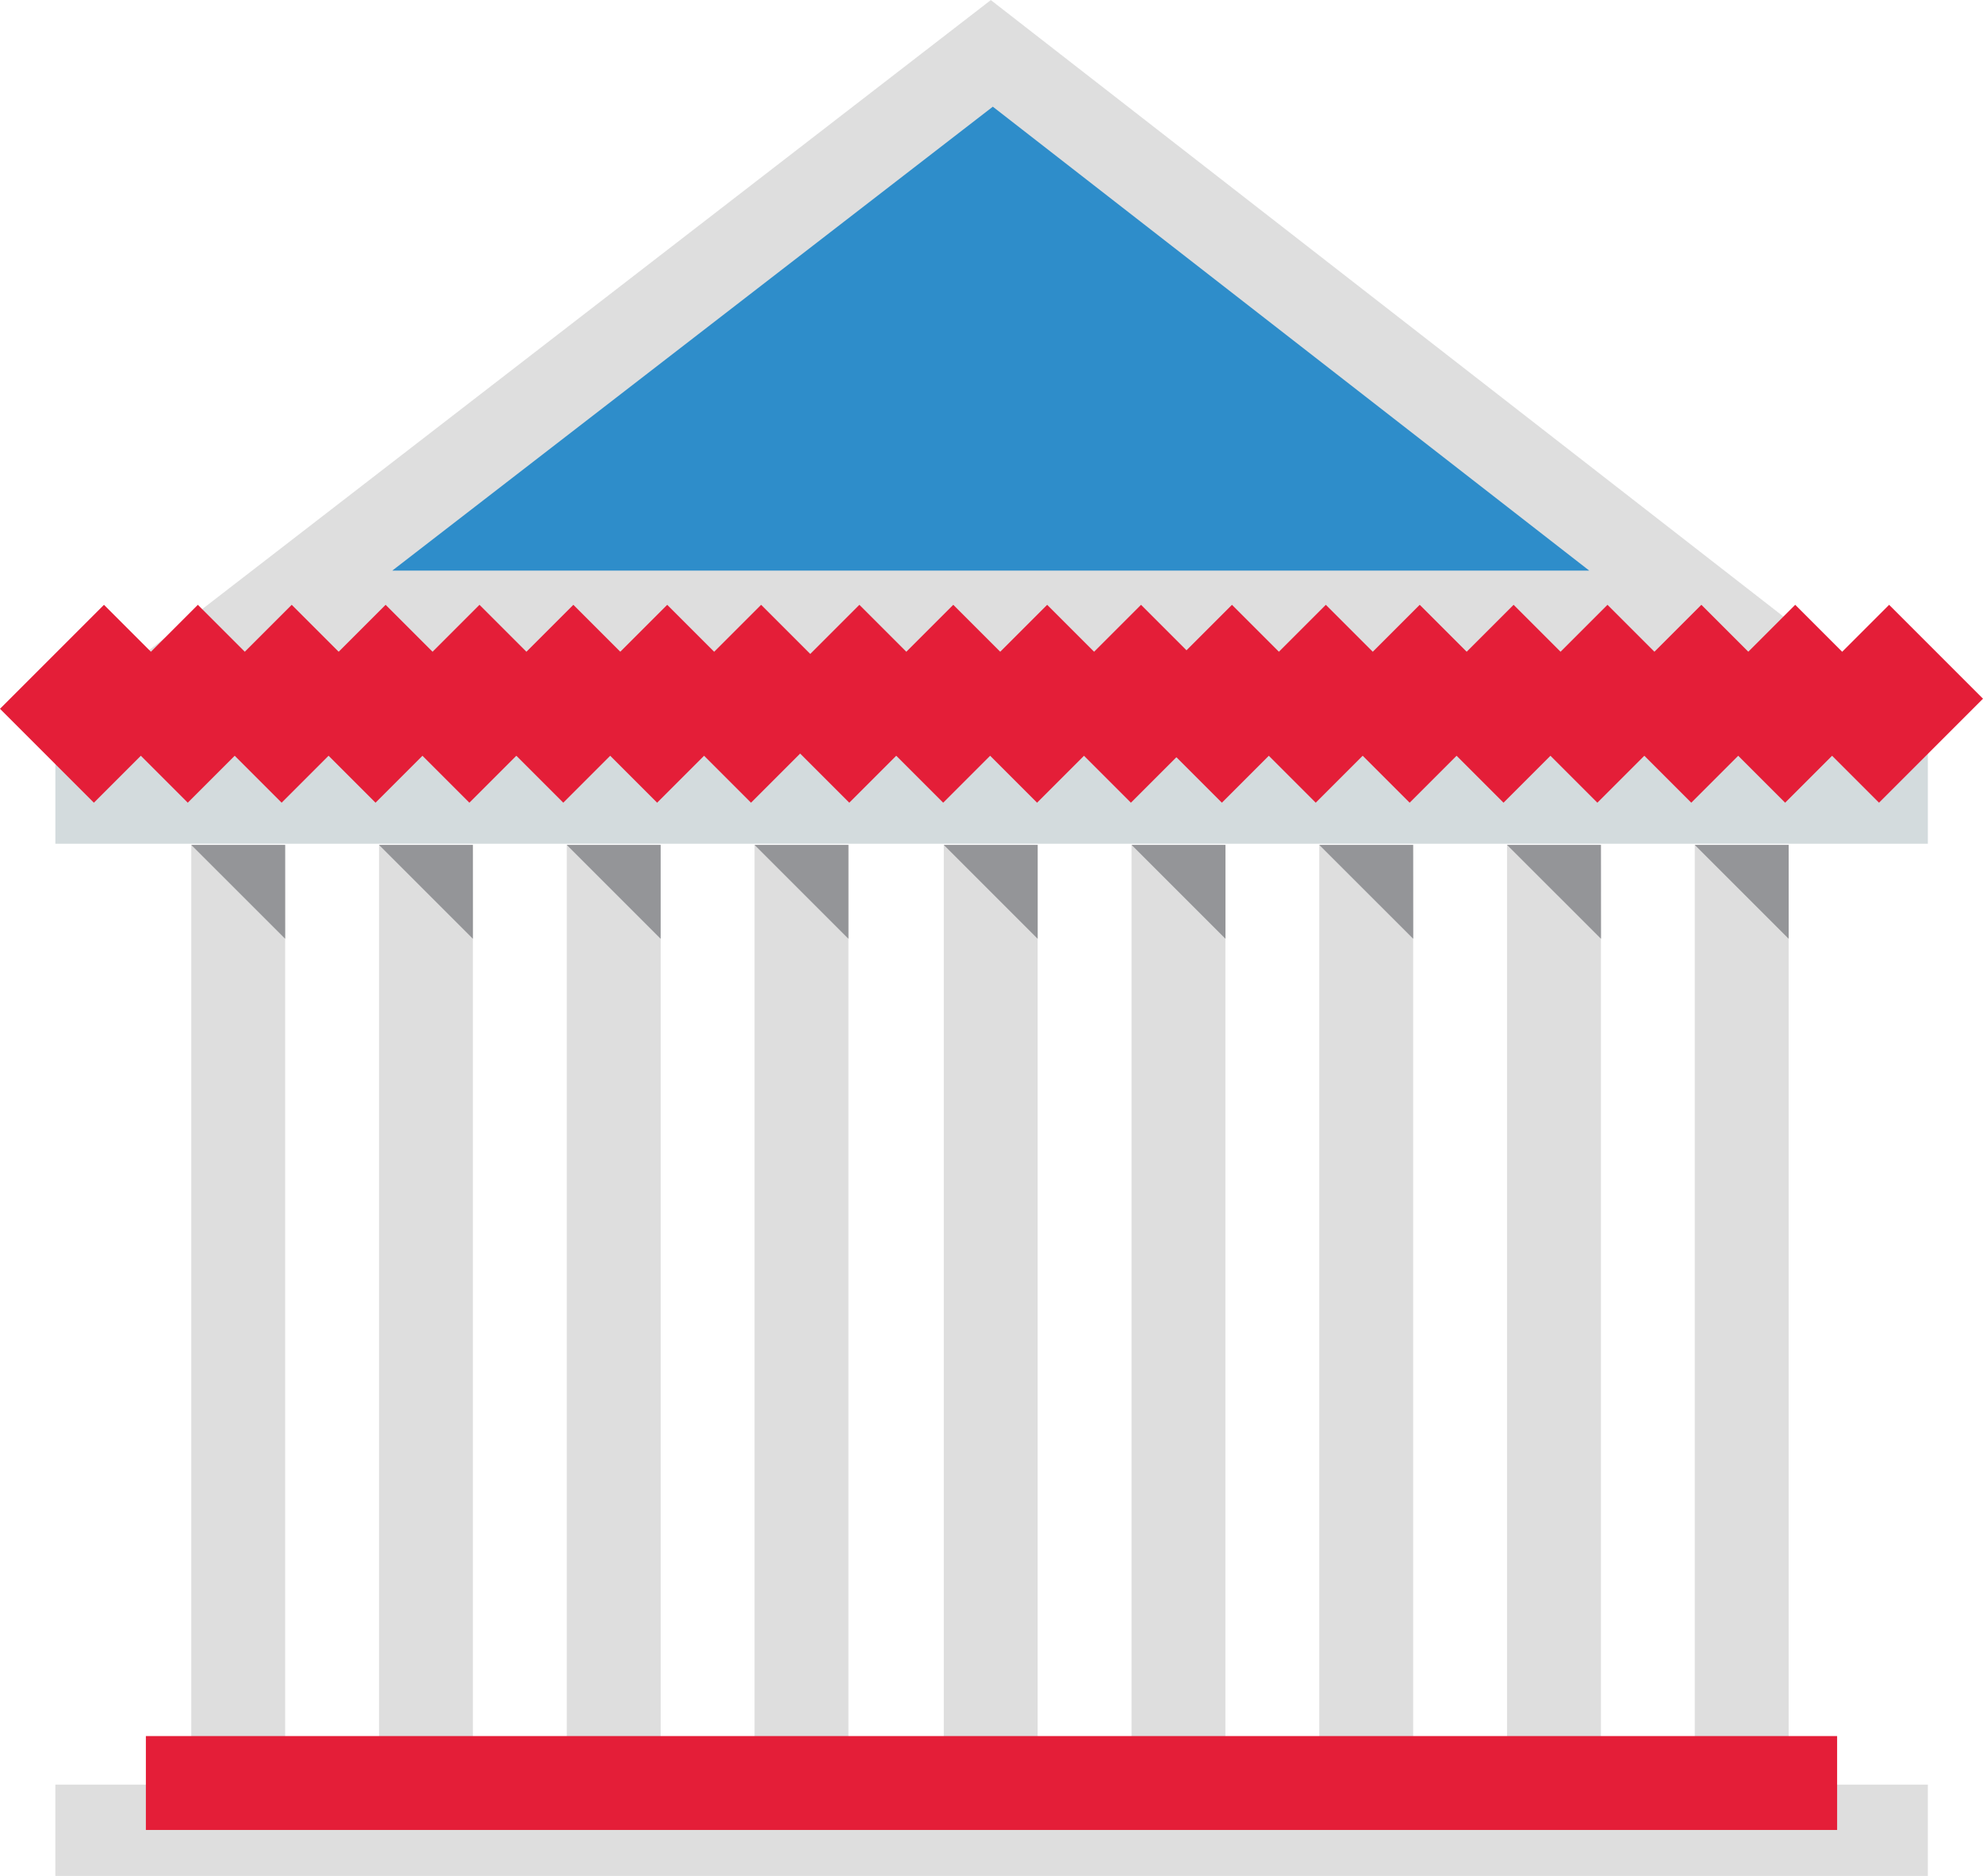 <?xml version="1.0" encoding="UTF-8"?>
<svg xmlns="http://www.w3.org/2000/svg" width="53.94" height="51.026" viewBox="0 0 53.94 51.026">
  <g id="Group_1015" data-name="Group 1015" transform="translate(1.414)">
    <g id="_02-bank" data-name="02-bank" transform="translate(0 0)">
      <g id="Group_973" data-name="Group 973" transform="translate(0 0)">
        <rect id="Rectangle_218" data-name="Rectangle 218" width="50.934" height="4.969" transform="translate(0.092 17.981)" fill="#d3dbdd"></rect>
        <path id="Path_556" data-name="Path 556" d="M2438.132,357.654l9.968,7.752h-20l10.036-7.752m.01-5.654L2415,369.875h46.124L2438.141,352Z" transform="translate(-2412.606 -352)" fill="#dedede"></path>
        <ellipse id="Ellipse_101" data-name="Ellipse 101" cx="1.615" cy="1.615" rx="1.615" ry="1.615" transform="translate(23.944 8.539)" fill="none" stroke="#30241c" stroke-miterlimit="10" stroke-width="4"></ellipse>
        <g id="Group_971" data-name="Group 971" transform="translate(0 17.865)">
          <line id="Line_155" data-name="Line 155" x1="2.554" y1="2.554" transform="translate(48.558)" fill="none" stroke="#e41e38" stroke-miterlimit="10" stroke-width="4"></line>
          <line id="Line_156" data-name="Line 156" x1="2.554" y1="2.554" transform="translate(46.004)" fill="none" stroke="#e41e38" stroke-miterlimit="10" stroke-width="4"></line>
          <line id="Line_157" data-name="Line 157" x1="2.554" y1="2.554" transform="translate(43.451)" fill="none" stroke="#e41e38" stroke-miterlimit="10" stroke-width="4"></line>
          <line id="Line_158" data-name="Line 158" x1="2.554" y1="2.554" transform="translate(40.897)" fill="none" stroke="#e41e38" stroke-miterlimit="10" stroke-width="4"></line>
          <line id="Line_159" data-name="Line 159" x1="2.554" y1="2.554" transform="translate(38.344)" fill="none" stroke="#e41e38" stroke-miterlimit="10" stroke-width="4"></line>
          <line id="Line_160" data-name="Line 160" x1="2.554" y1="2.554" transform="translate(35.79)" fill="none" stroke="#e41e38" stroke-miterlimit="10" stroke-width="4"></line>
          <line id="Line_161" data-name="Line 161" x1="2.554" y1="2.554" transform="translate(33.236)" fill="none" stroke="#e41e38" stroke-miterlimit="10" stroke-width="4"></line>
          <line id="Line_162" data-name="Line 162" x1="2.554" y1="2.554" transform="translate(30.683)" fill="none" stroke="#e41e38" stroke-miterlimit="10" stroke-width="4"></line>
          <line id="Line_163" data-name="Line 163" x1="2.554" y1="2.554" transform="translate(28.209)" fill="none" stroke="#e41e38" stroke-miterlimit="10" stroke-width="4"></line>
          <line id="Line_164" data-name="Line 164" x1="2.554" y1="2.554" transform="translate(25.656)" fill="none" stroke="#e41e38" stroke-miterlimit="10" stroke-width="4"></line>
          <line id="Line_165" data-name="Line 165" x1="2.554" y1="2.554" transform="translate(23.102)" fill="none" stroke="#e41e38" stroke-miterlimit="10" stroke-width="4"></line>
          <line id="Line_166" data-name="Line 166" x1="2.554" y1="2.554" transform="translate(20.548)" fill="none" stroke="#e41e38" stroke-miterlimit="10" stroke-width="4"></line>
          <line id="Line_167" data-name="Line 167" x1="2.554" y1="2.554" transform="translate(17.875)" fill="none" stroke="#e41e38" stroke-miterlimit="10" stroke-width="4"></line>
          <line id="Line_168" data-name="Line 168" x1="2.554" y1="2.554" transform="translate(15.321)" fill="none" stroke="#e41e38" stroke-miterlimit="10" stroke-width="4"></line>
          <line id="Line_169" data-name="Line 169" x1="2.554" y1="2.554" transform="translate(12.768)" fill="none" stroke="#e41e38" stroke-miterlimit="10" stroke-width="4"></line>
          <line id="Line_170" data-name="Line 170" x1="2.554" y1="2.554" transform="translate(10.214)" fill="none" stroke="#e41e38" stroke-miterlimit="10" stroke-width="4"></line>
          <line id="Line_171" data-name="Line 171" x1="2.554" y1="2.554" transform="translate(7.661)" fill="none" stroke="#e41e38" stroke-miterlimit="10" stroke-width="4"></line>
          <line id="Line_172" data-name="Line 172" x1="2.554" y1="2.554" transform="translate(5.107)" fill="none" stroke="#e41e38" stroke-miterlimit="10" stroke-width="4"></line>
          <line id="Line_173" data-name="Line 173" x1="2.554" y1="2.554" transform="translate(2.554)" fill="none" stroke="#e41e38" stroke-miterlimit="10" stroke-width="4"></line>
          <line id="Line_174" data-name="Line 174" x1="2.554" y1="2.554" fill="none" stroke="#e41e38" stroke-miterlimit="10" stroke-width="4"></line>
        </g>
        <rect id="Rectangle_219" data-name="Rectangle 219" width="50.934" height="2.485" transform="translate(0.092 48.541)" fill="#dedede"></rect>
        <g id="Group_972" data-name="Group 972" transform="translate(3.789 22.982)">
          <rect id="Rectangle_220" data-name="Rectangle 220" width="2.554" height="25.536" fill="#dedede"></rect>
          <rect id="Rectangle_221" data-name="Rectangle 221" width="2.554" height="25.536" transform="translate(5.107)" fill="#dedede"></rect>
          <rect id="Rectangle_222" data-name="Rectangle 222" width="2.553" height="25.536" transform="translate(10.215)" fill="#dedede"></rect>
          <rect id="Rectangle_223" data-name="Rectangle 223" width="2.553" height="25.536" transform="translate(15.322)" fill="#dedede"></rect>
          <rect id="Rectangle_224" data-name="Rectangle 224" width="2.553" height="25.536" transform="translate(20.469)" fill="#dedede"></rect>
          <rect id="Rectangle_225" data-name="Rectangle 225" width="2.553" height="25.536" transform="translate(25.576)" fill="#dedede"></rect>
          <rect id="Rectangle_226" data-name="Rectangle 226" width="2.553" height="25.536" transform="translate(30.683)" fill="#dedede"></rect>
          <rect id="Rectangle_227" data-name="Rectangle 227" width="2.554" height="25.536" transform="translate(35.79)" fill="#dedede"></rect>
          <rect id="Rectangle_228" data-name="Rectangle 228" width="2.553" height="25.536" transform="translate(40.897)" fill="#dedede"></rect>
          <path id="Path_557" data-name="Path 557" d="M2426.292,498.553,2423.738,496h2.553Z" transform="translate(-2423.738 -496)" fill="#949598"></path>
          <path id="Path_558" data-name="Path 558" d="M2458.292,498.553,2455.738,496h2.553Z" transform="translate(-2450.631 -496)" fill="#949598"></path>
          <path id="Path_559" data-name="Path 559" d="M2490.293,498.553,2487.74,496h2.553Z" transform="translate(-2477.526 -496)" fill="#949598"></path>
          <path id="Path_560" data-name="Path 560" d="M2522.293,498.553,2519.74,496h2.553Z" transform="translate(-2504.418 -496)" fill="#949598"></path>
          <path id="Path_561" data-name="Path 561" d="M2554.553,498.553,2552,496h2.553Z" transform="translate(-2531.53 -496)" fill="#949598"></path>
          <path id="Path_562" data-name="Path 562" d="M2586.553,498.553,2584,496h2.553Z" transform="translate(-2558.422 -496)" fill="#949598"></path>
          <path id="Path_563" data-name="Path 563" d="M2618.555,498.553,2616,496h2.553Z" transform="translate(-2585.317 -496)" fill="#949598"></path>
          <path id="Path_564" data-name="Path 564" d="M2650.555,498.553,2648,496h2.553Z" transform="translate(-2612.209 -496)" fill="#949598"></path>
          <path id="Path_565" data-name="Path 565" d="M2682.542,498.553,2679.988,496h2.554Z" transform="translate(-2639.091 -496)" fill="#949598"></path>
        </g>
        <rect id="Rectangle_229" data-name="Rectangle 229" width="46.004" height="2.554" transform="translate(2.554 47.221)" fill="#e41e38"></rect>
        <path id="Path_566" data-name="Path 566" d="M2474.335,370.184l16.223,12.618H2458l16.335-12.618" transform="translate(-2448.743 -367.282)" fill="#2e8dca"></path>
      </g>
    </g>
  </g>
</svg>
